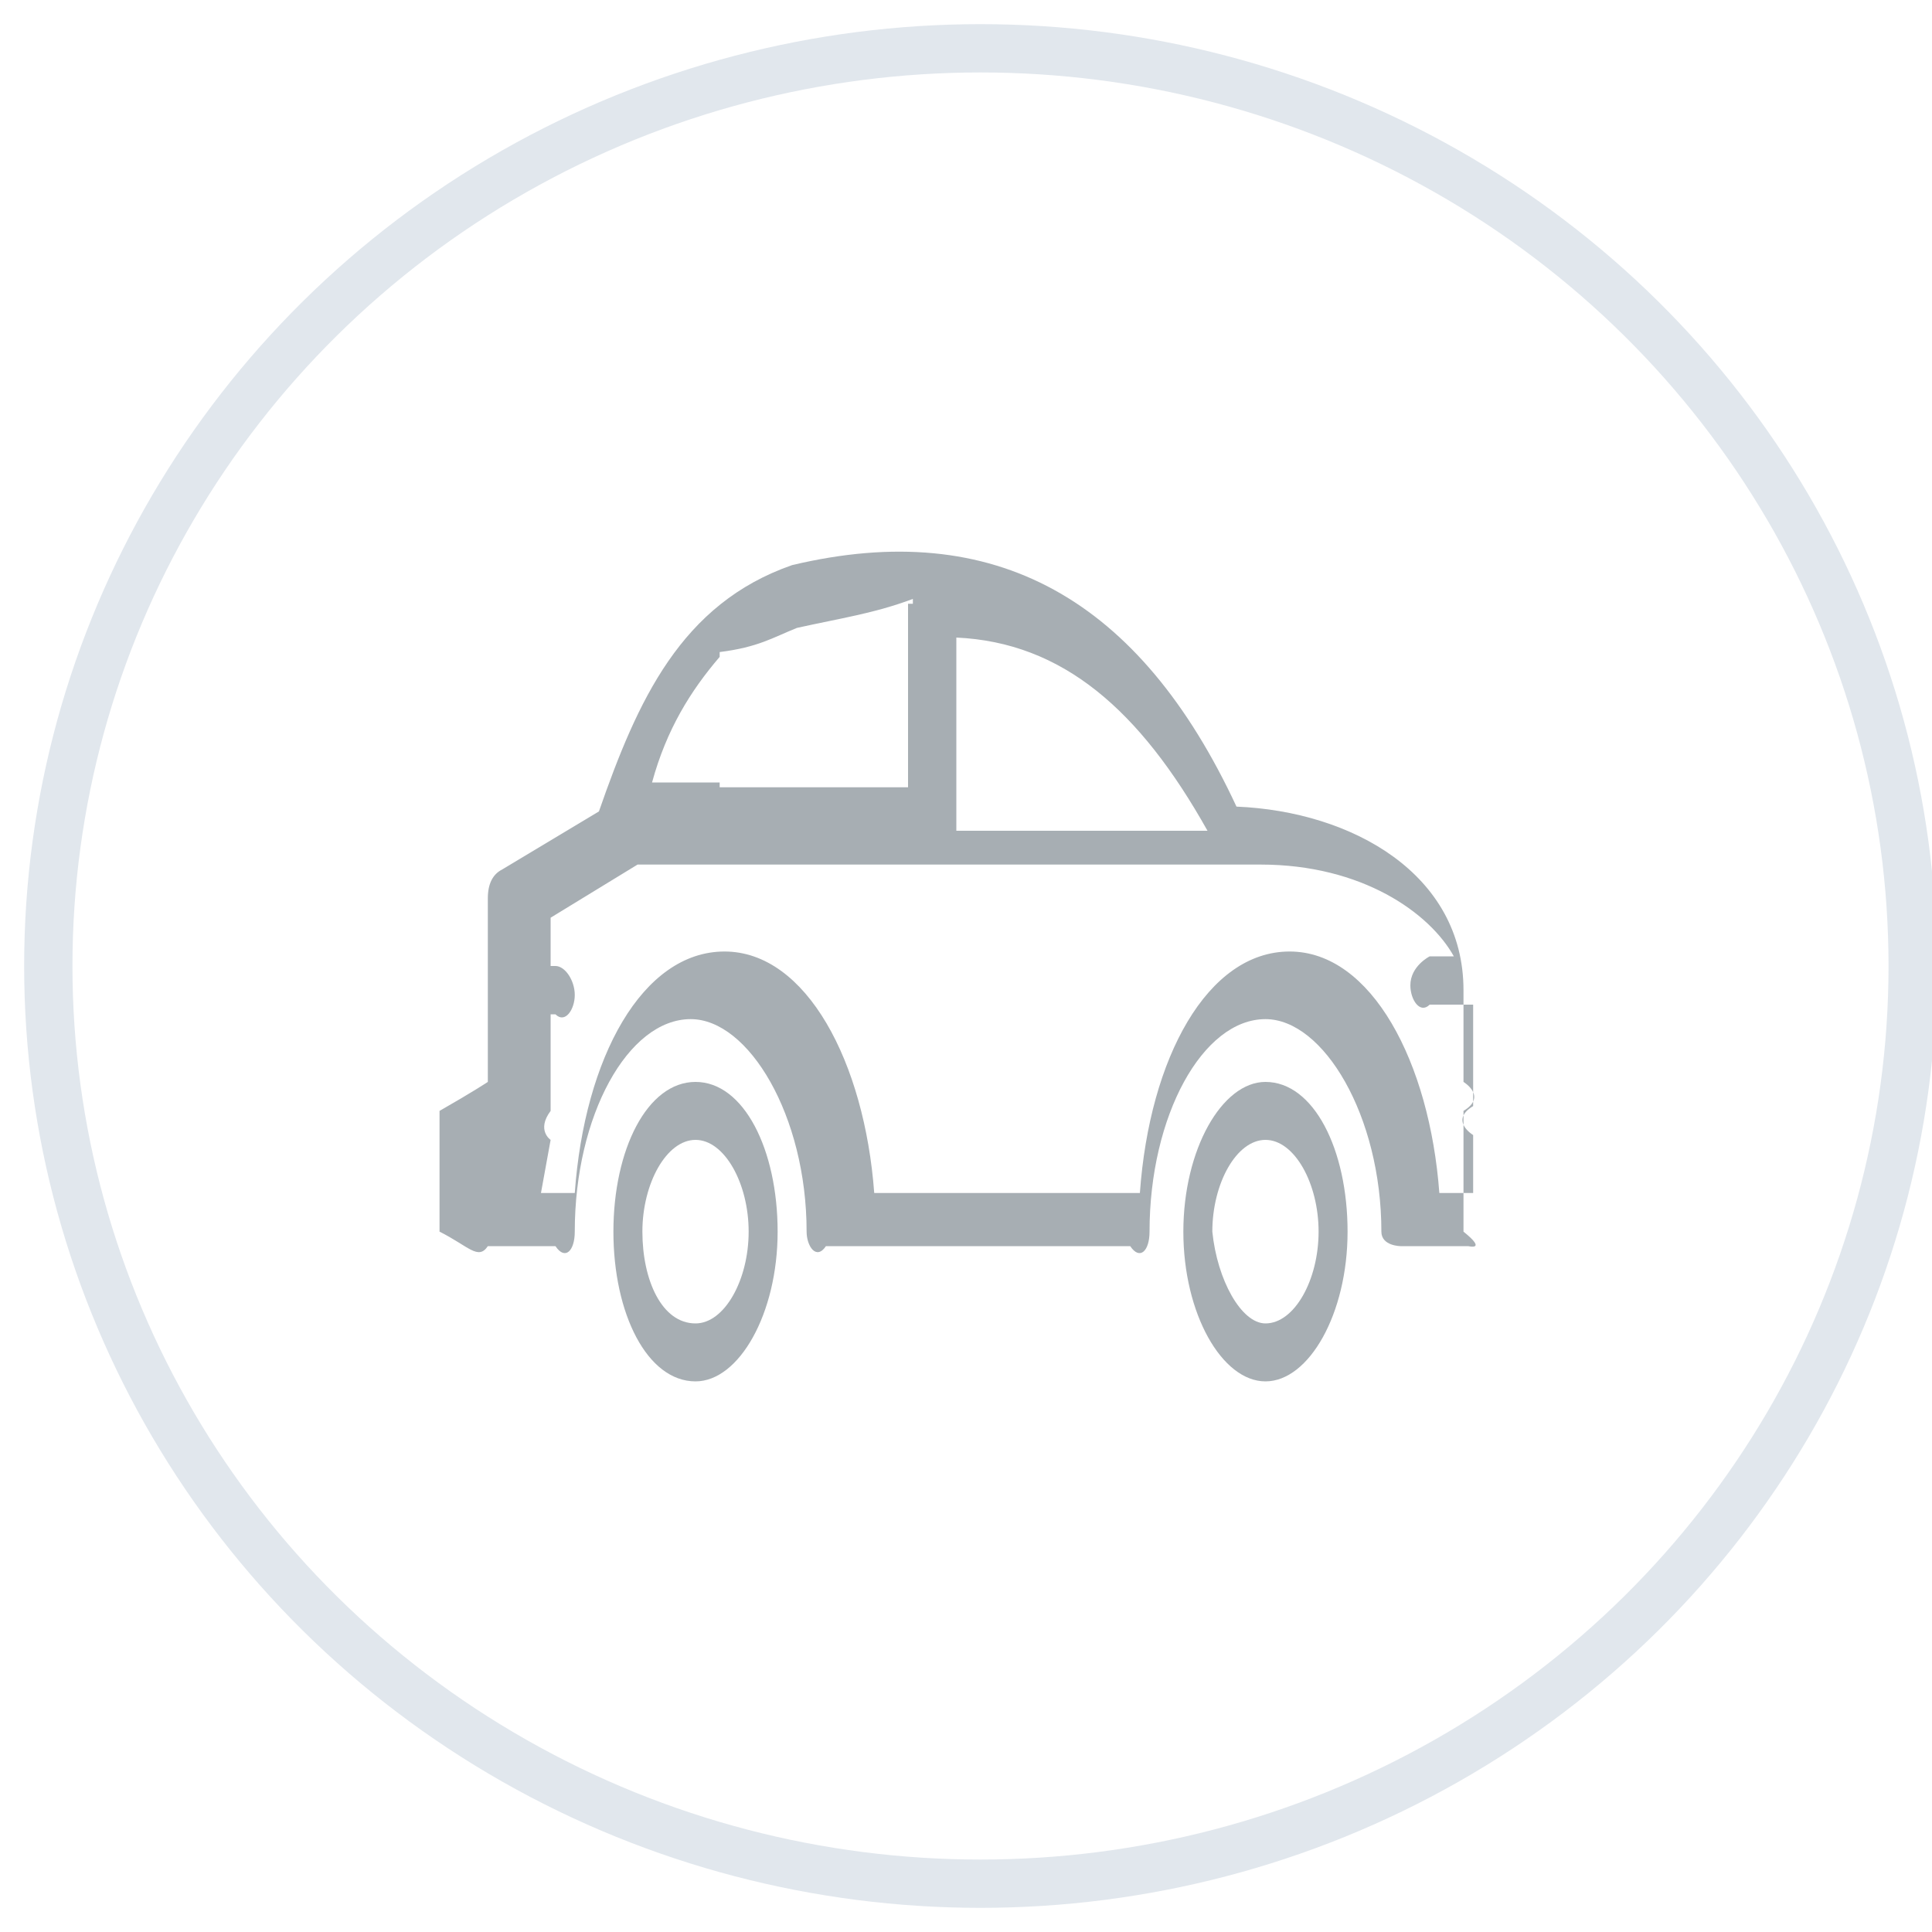<?xml version="1.0" encoding="utf-8"?>
<!-- Generator: Adobe Illustrator 23.0.3, SVG Export Plug-In . SVG Version: 6.00 Build 0)  -->
<svg version="1.1" id="Layer_1" xmlns="http://www.w3.org/2000/svg" xmlns:xlink="http://www.w3.org/1999/xlink" x="0px" y="0px"
	 viewBox="0 0 40 40" style="enable-background:new 0 0 40 40;" xml:space="preserve">
<style type="text/css">
	.st0{fill:#A7AEB3;}
	.st1{fill:none;stroke:#E1E7ED;stroke-miterlimit:10;}
</style>
<g>
	<g>
		<g transform="matrix(-1 2.44929e-16 2.44929e-16 1 512 -1.13687e-13)">
			<g>
				<g>
					<path class="st0" d="M497.6,22.4c-1,0-1.7,1.4-1.7,3.1c0,1.7,0.8,3.1,1.7,3.1c1,0,1.7-1.4,1.7-3.1
						C499.3,23.8,498.6,22.4,497.6,22.4z M497.6,27.4c-0.6,0-1.1-0.9-1.1-1.9c0-1,0.5-1.9,1.1-1.9c0.6,0,1.1,0.9,1.1,1.9
						C498.7,26.5,498.3,27.4,497.6,27.4z"/>
				</g>
			</g>
			<g>
				<g>
					<path class="st0" d="M485.8,22.4c-1,0-1.7,1.4-1.7,3.1c0,1.7,0.8,3.1,1.7,3.1s1.7-1.4,1.7-3.1
						C487.5,23.8,486.7,22.4,485.8,22.4z M485.8,27.4c-0.6,0-1.1-0.9-1.1-1.9c0-1,0.5-1.9,1.1-1.9s1.1,0.9,1.1,1.9
						C486.8,26.5,486.3,27.4,485.8,27.4z"/>
				</g>
			</g>
			<g>
				<g>
					<path class="st0" d="M501.9,22.4v-3.8c0-0.3-0.1-0.5-0.3-0.6l-2-1.2c-0.8-2.3-1.7-4.3-4-5.1l0,0c-4.2-1-7.2,0.7-9.2,5
						c-2.4,0.1-4.7,1.4-4.7,3.8v1.9c0,0-0.5,0.3,0,0.6v2.5c-0.5,0.4-0.1,0.3-0.1,0.3h1.4c0,0,0.4,0,0.4-0.3c0-2.4,1.2-4.4,2.4-4.4
						c1.3,0,2.4,2,2.4,4.4c0,0.4,0.2,0.6,0.4,0.3h6.3c0.2,0.3,0.4,0,0.4-0.3c0-2.4,1.2-4.4,2.4-4.4c1.3,0,2.4,2,2.4,4.4
						c0,0.4,0.2,0.6,0.4,0.3h1.4c0.2,0.3,0.4,0,1-0.3v-2.5C502.2,22.6,501.9,22.4,501.9,22.4z M497.1,13.6c0.6,0.7,1.1,1.5,1.4,2.6
						h-1.4V13.6z M493.1,12.4c0.8,0.3,1.5,0.4,2.4,0.6c0.5,0.2,0.8,0.4,1.6,0.5v2.8h-3.9v-3.8H493.1z M492.2,13.2v4H487
						C488.4,14.7,490,13.3,492.2,13.2z M500.8,24.7h-0.7c-0.2-2.8-1.4-5-3.1-5c-1.7,0-2.9,2.3-3.1,5h-5.5c-0.2-2.8-1.4-5-3.1-5
						c-1.7,0-2.9,2.3-3.1,5h-0.7v-1.2c0,0,0.5-0.3,0-0.6v-2.1h0.9c0.2,0.2,0.4-0.1,0.4-0.4c0-0.4-0.4-0.6-0.4-0.6h-0.5
						c0.5-0.9,1.9-1.9,4-1.9h12.9l1.8,1.1V20h-0.1c-0.2,0-0.4,0.3-0.4,0.6c0,0.3,0.2,0.6,0.4,0.4h0.1V23c0.3,0.4,0,0.6,0,0.6
						L500.8,24.7L500.8,24.7z"/>
				</g>
			</g>
		</g>
		<ellipse class="st1" cx="20.3" cy="20" rx="19.3" ry="19"/>
	</g>
</g>
</svg>
